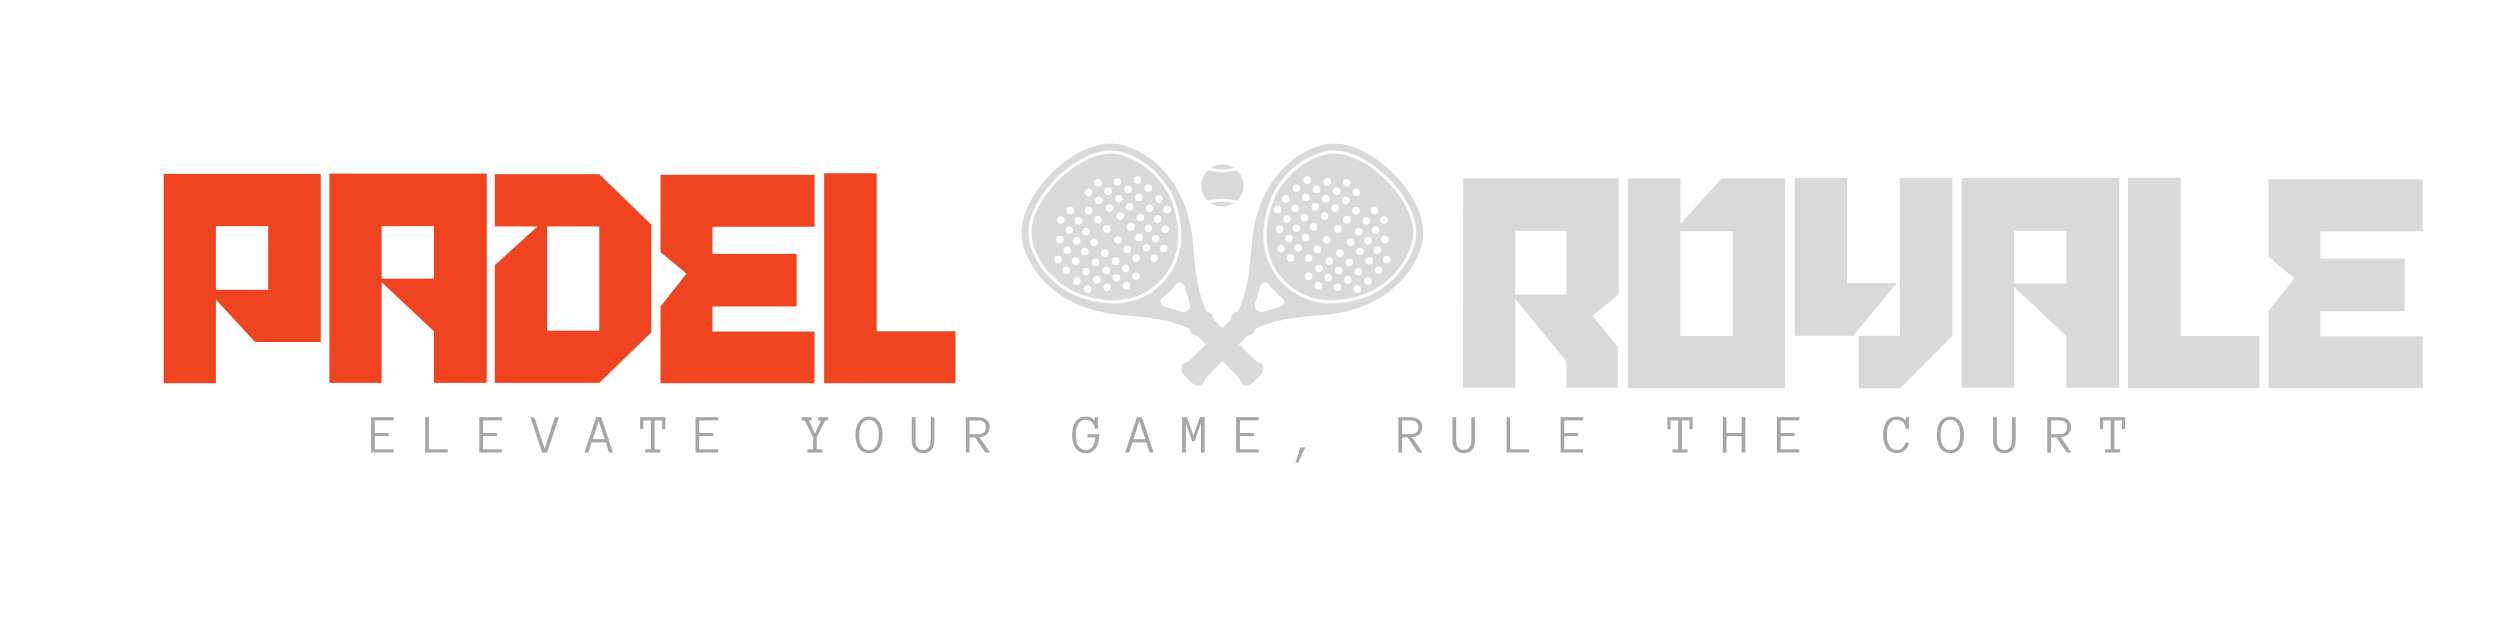 <svg version="1.0" preserveAspectRatio="xMidYMid meet" height="375" viewBox="0 0 1125 281.25" zoomAndPan="magnify" width="1500" xmlns:xlink="http://www.w3.org/1999/xlink" xmlns="http://www.w3.org/2000/svg"><defs><g></g></defs><g fill-opacity="1" fill="#f04420"><g transform="translate(73.646, 172.442)"><g><path d="M 70.688 -94.203 L 70.688 -18.547 L 41.125 -18.547 L 23.516 -37.625 L 23.516 0 L 0 0 L 0 -94.203 Z M 47.031 -70.688 L 23.516 -70.688 L 23.516 -42.062 L 47.031 -42.062 Z M 47.031 -70.688"></path></g></g></g><g fill-opacity="1" fill="#f04420"><g transform="translate(148.216, 172.442)"><g><path d="M 0 -94.328 L 70.812 -94.328 L 70.812 -0.141 L 47.031 -0.141 L 47.031 -23.375 L 23.516 -45.422 L 23.516 -0.141 L 0 -0.141 Z M 23.516 -47.031 L 47.031 -47.031 L 47.031 -70.688 L 23.516 -70.688 Z M 23.516 -47.031"></path></g></g></g><g fill-opacity="1" fill="#f04420"><g transform="translate(222.786, 172.442)"><g><path d="M 70.281 -22.844 L 46.891 -0.141 L -0.141 -0.141 L -0.141 -53.078 L 19.078 -70.547 L -0.141 -70.547 L -0.141 -94.062 L 46.891 -94.062 L 70.281 -71.359 Z M 23.375 -23.656 L 46.891 -23.656 L 46.891 -70.547 L 23.375 -70.547 Z M 23.375 -23.656"></path></g></g></g><g fill-opacity="1" fill="#f04420"><g transform="translate(297.087, 172.442)"><g><path d="M 69.469 0 L 0.141 0 L 0.141 -34.531 L 11.828 -49.312 L 0.141 -58.984 L 0.141 -93.797 L 69.469 -93.797 L 69.469 -70.406 L 23.516 -70.406 L 23.516 -58.188 L 61.406 -58.188 L 61.406 -34.531 L 23.516 -34.531 L 23.516 -23.25 L 69.469 -23.25 Z M 69.469 0"></path></g></g></g><g fill-opacity="1" fill="#f04420"><g transform="translate(370.717, 172.442)"><g><path d="M 23.781 -94.469 L 23.781 -23.375 L 59.266 -23.375 L 59.266 0 L 0.141 0 L 0.141 -94.469 Z M 23.781 -94.469"></path></g></g></g><path fill-rule="nonzero" fill-opacity="1" d="M 543.047 89.887 C 541.453 88.133 540.574 85.863 540.574 83.496 C 540.574 81.125 541.453 78.855 543.047 77.105 C 543.234 76.898 543.508 76.777 543.793 76.777 C 543.855 76.777 543.918 76.785 543.984 76.797 C 545.898 77.16 548.645 77.582 550.066 77.582 C 551.488 77.582 554.23 77.16 556.148 76.797 C 556.211 76.785 556.273 76.777 556.34 76.777 C 556.621 76.777 556.895 76.898 557.082 77.105 C 558.676 78.855 559.555 81.125 559.555 83.496 C 559.555 85.863 558.676 88.133 557.082 89.883 C 556.895 90.09 556.625 90.211 556.34 90.211 C 556.277 90.211 556.211 90.203 556.148 90.191 C 554.23 89.828 551.488 89.406 550.066 89.406 C 548.645 89.406 545.898 89.828 543.98 90.191 C 543.918 90.203 543.855 90.211 543.789 90.211 C 543.508 90.211 543.234 90.094 543.047 89.887 Z M 555.367 75.621 C 553.797 74.562 551.973 74.004 550.066 74.004 C 548.16 74.004 546.332 74.562 544.762 75.621 C 546.242 75.891 548.754 76.281 550.066 76.281 C 551.375 76.281 553.887 75.891 555.367 75.621 Z M 544.762 91.367 C 546.332 92.43 548.16 92.988 550.066 92.988 C 551.973 92.988 553.797 92.43 555.367 91.367 C 553.887 91.102 551.371 90.707 550.066 90.707 C 548.758 90.707 546.242 91.102 544.762 91.367 Z M 624.312 81.672 C 625.418 82.777 629.246 86.793 632.207 92.145 C 635.855 98.746 636.84 104.797 635.125 110.129 C 632.34 118.793 626.312 125.922 617.707 130.742 C 617.395 130.902 611.602 133.844 603.98 134.805 C 599.453 135.375 595.172 135.148 591.258 134.129 C 586.395 132.859 582.062 130.352 578.383 126.672 C 574.703 122.992 572.195 118.66 570.926 113.797 C 569.906 109.883 569.676 105.598 570.25 101.074 C 571.211 93.445 574.152 87.652 574.312 87.348 C 579.133 78.738 586.262 72.715 594.922 69.93 C 600.258 68.215 606.309 69.199 612.91 72.848 C 618.258 75.805 622.277 79.637 623.383 80.742 Z M 620.223 102.375 C 619.547 101.699 618.449 101.699 617.773 102.375 C 617.094 103.055 617.094 104.148 617.773 104.828 C 618.449 105.504 619.547 105.504 620.223 104.828 C 620.898 104.148 620.898 103.055 620.223 102.375 Z M 616.855 107.18 C 616.18 106.5 615.082 106.5 614.402 107.18 C 613.727 107.855 613.727 108.953 614.402 109.629 C 615.082 110.305 616.18 110.305 616.855 109.629 C 617.531 108.953 617.531 107.855 616.855 107.18 Z M 617.254 95.938 C 617.93 96.613 619.027 96.613 619.703 95.938 C 620.383 95.258 620.383 94.16 619.703 93.484 C 619.027 92.809 617.93 92.809 617.254 93.484 C 616.578 94.16 616.578 95.258 617.254 95.938 Z M 613.582 100.637 C 614.258 101.312 615.355 101.312 616.031 100.637 C 616.707 99.957 616.707 98.859 616.031 98.184 C 615.355 97.508 614.258 97.508 613.582 98.184 C 612.902 98.859 612.902 99.957 613.582 100.637 Z M 612.66 102.98 C 611.98 102.305 610.883 102.305 610.207 102.98 C 609.531 103.66 609.531 104.758 610.207 105.434 C 610.883 106.109 611.98 106.109 612.66 105.434 C 613.336 104.758 613.336 103.66 612.66 102.98 Z M 609.117 87.801 C 609.797 88.48 610.895 88.48 611.57 87.801 C 612.246 87.125 612.246 86.027 611.57 85.352 C 610.895 84.672 609.797 84.672 609.117 85.352 C 608.441 86.027 608.441 87.125 609.117 87.801 Z M 609 96.055 C 609.676 96.73 610.773 96.73 611.449 96.055 C 612.129 95.379 612.129 94.281 611.449 93.602 C 610.773 92.926 609.676 92.926 609 93.602 C 608.324 94.281 608.324 95.379 609 96.055 Z M 609.008 107.793 C 608.332 107.117 607.234 107.117 606.559 107.793 C 605.883 108.469 605.883 109.566 606.559 110.242 C 607.234 110.922 608.332 110.922 609.008 110.242 C 609.688 109.566 609.688 108.469 609.008 107.793 Z M 607.363 97.688 C 606.688 97.012 605.59 97.012 604.914 97.688 C 604.238 98.367 604.238 99.465 604.914 100.141 C 605.59 100.816 606.688 100.816 607.363 100.141 C 608.043 99.461 608.043 98.367 607.363 97.688 Z M 604.805 83.488 C 605.48 84.164 606.578 84.164 607.254 83.488 C 607.934 82.809 607.934 81.711 607.254 81.035 C 606.578 80.359 605.48 80.359 604.805 81.035 C 604.129 81.711 604.129 82.809 604.805 83.488 Z M 604.422 91.477 C 605.098 92.152 606.195 92.152 606.871 91.477 C 607.547 90.797 607.547 89.699 606.871 89.023 C 606.195 88.348 605.098 88.348 604.422 89.023 C 603.742 89.699 603.742 90.797 604.422 91.477 Z M 603.281 101.773 C 602.602 101.098 601.504 101.098 600.828 101.773 C 600.152 102.449 600.152 103.547 600.828 104.227 C 601.504 104.902 602.602 104.902 603.281 104.227 C 603.957 103.547 603.957 102.449 603.281 101.773 Z M 600.227 87.281 C 600.902 87.957 602 87.957 602.676 87.281 C 603.355 86.605 603.355 85.508 602.676 84.832 C 602 84.152 600.902 84.152 600.227 84.832 C 599.551 85.508 599.551 86.605 600.227 87.281 Z M 599.621 94.848 C 600.297 95.523 601.395 95.523 602.074 94.848 C 602.75 94.172 602.75 93.074 602.074 92.398 C 601.395 91.719 600.297 91.719 599.621 92.398 C 598.945 93.074 598.945 94.172 599.621 94.848 Z M 596.035 83.09 C 596.711 83.766 597.809 83.766 598.484 83.09 C 599.16 82.414 599.16 81.316 598.484 80.637 C 597.809 79.961 596.711 79.961 596.031 80.637 C 595.355 81.312 595.359 82.414 596.035 83.09 Z M 595.426 90.652 C 596.102 91.328 597.199 91.328 597.875 90.652 C 598.555 89.973 598.555 88.879 597.875 88.199 C 597.199 87.523 596.102 87.523 595.426 88.199 C 594.746 88.875 594.75 89.973 595.426 90.652 Z M 594.812 98.496 C 595.488 99.172 596.586 99.172 597.262 98.496 C 597.941 97.82 597.941 96.723 597.262 96.047 C 596.586 95.367 595.488 95.367 594.812 96.047 C 594.137 96.723 594.137 97.82 594.812 98.496 Z M 591.227 86.453 C 591.906 87.129 593 87.129 593.68 86.453 C 594.355 85.777 594.355 84.68 593.68 84.004 C 593 83.324 591.906 83.324 591.227 84.004 C 590.551 84.68 590.551 85.777 591.227 86.453 Z M 590.617 94.301 C 591.293 94.977 592.391 94.977 593.066 94.301 C 593.742 93.625 593.742 92.527 593.066 91.848 C 592.391 91.172 591.293 91.172 590.617 91.848 C 589.938 92.527 589.938 93.625 590.617 94.301 Z M 592.41 100.898 C 591.734 100.223 590.637 100.223 589.961 100.898 C 589.281 101.574 589.281 102.672 589.961 103.352 C 590.637 104.027 591.734 104.027 592.41 103.352 C 593.086 102.672 593.086 101.574 592.41 100.898 Z M 587.031 82.258 C 587.707 82.934 588.805 82.934 589.48 82.258 C 590.16 81.582 590.16 80.484 589.48 79.805 C 588.805 79.129 587.707 79.129 587.031 79.805 C 586.355 80.484 586.355 81.582 587.031 82.258 Z M 586.418 90.102 C 587.098 90.781 588.195 90.781 588.871 90.105 C 589.547 89.426 589.547 88.332 588.871 87.652 C 588.191 86.977 587.094 86.977 586.418 87.652 C 585.742 88.328 585.742 89.426 586.418 90.102 Z M 585.762 99.152 C 586.441 99.832 587.535 99.832 588.215 99.152 C 588.891 98.477 588.891 97.379 588.215 96.703 C 587.535 96.027 586.441 96.027 585.762 96.703 C 585.086 97.379 585.086 98.477 585.762 99.152 Z M 582.223 85.906 C 582.898 86.582 583.996 86.582 584.672 85.906 C 585.352 85.23 585.352 84.133 584.672 83.457 C 583.996 82.777 582.898 82.777 582.223 83.457 C 581.547 84.133 581.547 85.23 582.223 85.906 Z M 584.57 101.492 C 583.891 100.812 582.797 100.812 582.117 101.492 C 581.441 102.168 581.441 103.266 582.117 103.941 C 582.793 104.617 583.891 104.617 584.57 103.941 C 585.246 103.266 585.246 102.168 584.57 101.492 Z M 581.566 94.957 C 582.242 95.633 583.34 95.633 584.02 94.957 C 584.695 94.281 584.695 93.184 584.016 92.504 C 583.34 91.828 582.242 91.828 581.566 92.504 C 580.887 93.18 580.887 94.277 581.566 94.957 Z M 580.371 97.293 C 579.695 96.617 578.598 96.617 577.922 97.293 C 577.242 97.969 577.242 99.066 577.922 99.746 C 578.598 100.422 579.695 100.422 580.371 99.746 C 581.051 99.07 581.051 97.973 580.371 97.293 Z M 577.367 90.758 C 578.047 91.438 579.145 91.438 579.82 90.758 C 580.496 90.082 580.496 88.984 579.82 88.309 C 579.145 87.633 578.047 87.633 577.367 88.309 C 576.691 88.984 576.691 90.082 577.367 90.758 Z M 573.723 95.547 C 574.402 96.223 575.5 96.223 576.176 95.547 C 576.852 94.871 576.852 93.773 576.176 93.098 C 575.5 92.418 574.402 92.418 573.723 93.098 C 573.047 93.773 573.047 94.871 573.723 95.547 Z M 574.617 104.363 C 575.293 105.039 576.391 105.039 577.07 104.363 C 577.746 103.684 577.746 102.586 577.07 101.91 C 576.395 101.234 575.297 101.234 574.617 101.91 C 573.941 102.59 573.941 103.688 574.617 104.363 Z M 577.695 110.598 C 577.02 109.922 575.922 109.922 575.242 110.598 C 574.566 111.273 574.566 112.371 575.242 113.047 C 575.922 113.727 577.02 113.727 577.695 113.047 C 578.371 112.371 578.371 111.273 577.695 110.598 Z M 578.812 108.559 C 579.488 109.234 580.586 109.234 581.262 108.555 C 581.941 107.879 581.941 106.781 581.262 106.105 C 580.586 105.426 579.488 105.426 578.812 106.105 C 578.133 106.781 578.133 107.879 578.812 108.559 Z M 582.008 114.91 C 581.332 114.234 580.234 114.234 579.559 114.91 C 578.879 115.59 578.879 116.688 579.559 117.363 C 580.234 118.039 581.332 118.039 582.008 117.363 C 582.684 116.688 582.684 115.59 582.008 114.91 Z M 585.453 110.297 C 584.777 109.621 583.68 109.621 583.004 110.297 C 582.324 110.973 582.324 112.07 583.004 112.75 C 583.68 113.426 584.777 113.426 585.453 112.746 C 586.133 112.07 586.133 110.973 585.453 110.297 Z M 586.312 108.137 C 586.992 108.816 588.09 108.816 588.766 108.137 C 589.441 107.461 589.441 106.363 588.766 105.688 C 588.09 105.012 586.992 105.012 586.312 105.688 C 585.637 106.363 585.637 107.461 586.312 108.137 Z M 587.652 117.398 C 588.332 118.078 589.43 118.078 590.105 117.398 C 590.781 116.723 590.781 115.625 590.105 114.949 C 589.43 114.27 588.332 114.27 587.656 114.949 C 586.977 115.625 586.977 116.723 587.652 117.398 Z M 590.145 123.047 C 589.469 122.371 588.371 122.371 587.691 123.047 C 587.016 123.723 587.016 124.82 587.691 125.496 C 588.371 126.176 589.469 126.176 590.145 125.496 C 590.82 124.82 590.82 123.723 590.145 123.047 Z M 591.613 113.438 C 592.293 114.117 593.391 114.117 594.066 113.438 C 594.742 112.762 594.742 111.664 594.066 110.988 C 593.391 110.312 592.293 110.312 591.613 110.988 C 590.938 111.664 590.938 112.762 591.613 113.438 Z M 594.457 127.359 C 593.781 126.684 592.684 126.684 592.004 127.359 C 591.328 128.035 591.328 129.133 592.004 129.809 C 592.684 130.488 593.781 130.488 594.457 129.812 C 595.133 129.137 595.133 128.035 594.457 127.359 Z M 594.758 119.598 C 594.082 118.922 592.984 118.922 592.305 119.598 C 591.629 120.277 591.629 121.375 592.305 122.051 C 592.98 122.727 594.078 122.727 594.758 122.051 C 595.434 121.375 595.434 120.277 594.758 119.598 Z M 595.832 109.223 C 596.508 109.898 597.605 109.898 598.281 109.223 C 598.961 108.547 598.961 107.449 598.281 106.77 C 597.605 106.094 596.508 106.094 595.832 106.77 C 595.156 107.449 595.156 108.547 595.832 109.223 Z M 598.949 123.793 C 598.273 123.117 597.176 123.117 596.5 123.793 C 595.82 124.469 595.82 125.566 596.5 126.246 C 597.176 126.922 598.273 126.922 598.953 126.242 C 599.629 125.566 599.629 124.469 598.949 123.793 Z M 599.367 116.289 C 598.691 115.613 597.594 115.613 596.918 116.289 C 596.242 116.965 596.242 118.062 596.918 118.742 C 597.594 119.418 598.691 119.418 599.367 118.742 C 600.047 118.062 600.047 116.965 599.367 116.289 Z M 603.141 127.984 C 602.465 127.309 601.367 127.309 600.691 127.984 C 600.012 128.664 600.012 129.762 600.691 130.438 C 601.367 131.113 602.465 131.113 603.141 130.438 C 603.82 129.758 603.82 128.66 603.141 127.984 Z M 603.566 120.484 C 602.887 119.809 601.789 119.809 601.113 120.484 C 600.438 121.164 600.438 122.262 601.113 122.938 C 601.789 123.613 602.887 123.613 603.566 122.938 C 604.242 122.262 604.242 121.164 603.566 120.484 Z M 604.156 112.645 C 603.48 111.969 602.383 111.969 601.707 112.645 C 601.027 113.32 601.027 114.418 601.707 115.098 C 602.383 115.773 603.48 115.773 604.156 115.098 C 604.832 114.418 604.832 113.32 604.156 112.645 Z M 607.762 124.684 C 607.086 124.004 605.988 124.004 605.309 124.684 C 604.633 125.359 604.633 126.457 605.309 127.133 C 605.988 127.809 607.086 127.809 607.762 127.133 C 608.438 126.457 608.438 125.359 607.762 124.684 Z M 608.352 116.84 C 607.676 116.164 606.578 116.164 605.902 116.84 C 605.227 117.52 605.227 118.617 605.902 119.293 C 606.578 119.969 607.676 119.969 608.352 119.293 C 609.031 118.617 609.031 117.52 608.352 116.84 Z M 611.957 128.879 C 611.281 128.203 610.184 128.203 609.508 128.879 C 608.828 129.555 608.828 130.652 609.508 131.328 C 610.184 132.008 611.281 132.008 611.957 131.328 C 612.633 130.652 612.633 129.555 611.957 128.879 Z M 612.551 121.039 C 611.871 120.359 610.773 120.359 610.098 121.039 C 609.422 121.715 609.422 122.812 610.098 123.488 C 610.773 124.164 611.871 124.164 612.551 123.488 C 613.227 122.812 613.227 121.715 612.551 121.039 Z M 613.207 111.988 C 612.527 111.312 611.434 111.312 610.754 111.988 C 610.078 112.664 610.078 113.762 610.754 114.441 C 611.43 115.117 612.527 115.117 613.207 114.441 C 613.883 113.762 613.883 112.664 613.207 111.988 Z M 616.746 125.234 C 616.07 124.559 614.973 124.559 614.293 125.234 C 613.617 125.91 613.617 127.008 614.293 127.684 C 614.973 128.363 616.066 128.363 616.746 127.684 C 617.422 127.008 617.422 125.91 616.746 125.234 Z M 617.402 116.184 C 616.727 115.508 615.629 115.508 614.949 116.184 C 614.273 116.863 614.273 117.961 614.949 118.637 C 615.629 119.312 616.727 119.312 617.402 118.637 C 618.078 117.957 618.078 116.863 617.402 116.184 Z M 618.602 113.824 C 619.277 114.504 620.375 114.504 621.051 113.824 C 621.727 113.148 621.727 112.051 621.051 111.375 C 620.375 110.699 619.277 110.699 618.602 111.375 C 617.922 112.051 617.922 113.148 618.602 113.824 Z M 621.598 120.383 C 620.922 119.703 619.824 119.703 619.148 120.383 C 618.469 121.059 618.469 122.156 619.148 122.832 C 619.824 123.508 620.922 123.508 621.598 122.832 C 622.273 122.156 622.273 121.059 621.598 120.383 Z M 625.246 115.57 C 624.57 114.895 623.473 114.895 622.797 115.57 C 622.121 116.246 622.121 117.344 622.797 118.023 C 623.473 118.699 624.57 118.699 625.246 118.023 C 625.926 117.344 625.926 116.246 625.246 115.57 Z M 624.418 106.57 C 623.738 105.895 622.641 105.895 621.965 106.57 C 621.289 107.246 621.289 108.344 621.965 109.02 C 622.641 109.699 623.738 109.699 624.418 109.02 C 625.094 108.344 625.094 107.246 624.418 106.57 Z M 624.02 97.797 C 623.34 97.121 622.242 97.121 621.566 97.797 C 620.891 98.477 620.891 99.574 621.566 100.25 C 622.242 100.926 623.344 100.93 624.02 100.25 C 624.695 99.574 624.695 98.477 624.02 97.797 Z M 639.387 111.504 C 634.719 126.023 620.172 140.254 593.59 141.91 C 574.746 143.34 570.105 145.766 564.926 147.859 C 564.895 148.535 564.629 149.199 564.117 149.715 L 563.586 150.242 C 562.969 150.859 562.129 151.125 561.32 151.039 L 560.844 151.523 L 559.559 152.828 L 557.496 154.93 L 560.051 157.445 L 561.137 158.516 L 564.277 161.605 C 564.277 161.605 564.422 161.742 564.656 161.941 C 564.969 162.211 565.438 162.594 565.934 162.922 C 566.406 163.234 566.906 163.496 567.316 163.562 C 568.496 163.762 569.477 166.605 567.172 168.91 L 565.684 170.398 C 565.676 170.402 565.578 170.504 565.578 170.504 L 563.984 172.098 C 561.68 174.402 558.836 173.418 558.641 172.242 C 558.445 171.066 556.68 169.203 556.68 169.203 L 553.977 166.461 L 553.977 166.457 L 552.688 165.148 L 550.066 162.48 L 547.441 165.148 L 546.156 166.457 L 546.152 166.461 L 543.453 169.203 C 543.453 169.203 541.688 171.066 541.492 172.242 C 541.293 173.418 538.449 174.402 536.148 172.098 L 534.555 170.504 C 534.555 170.504 534.453 170.402 534.449 170.398 L 532.961 168.91 C 530.656 166.605 531.637 163.762 532.812 163.562 C 533.227 163.496 533.723 163.234 534.195 162.922 C 534.691 162.594 535.16 162.211 535.477 161.941 C 535.707 161.742 535.852 161.605 535.852 161.605 L 538.992 158.516 L 540.082 157.445 L 542.637 154.93 L 540.57 152.828 L 539.285 151.523 L 538.812 151.039 C 538.004 151.125 537.16 150.859 536.543 150.242 L 536.016 149.715 C 535.504 149.199 535.234 148.535 535.207 147.859 C 530.027 145.766 525.387 143.34 506.543 141.91 C 479.961 140.254 465.414 126.023 460.746 111.504 C 455.297 94.562 473.121 78.043 473.121 78.043 C 473.121 78.043 489.641 60.223 506.578 65.668 C 521.102 70.336 535.328 84.883 536.984 111.465 C 538.418 130.309 540.84 134.953 542.934 140.129 C 543.609 140.16 544.277 140.426 544.789 140.938 L 545.316 141.465 C 545.938 142.082 546.199 142.926 546.117 143.734 L 550.066 147.621 L 554.016 143.734 C 553.93 142.926 554.195 142.082 554.812 141.465 L 555.34 140.938 C 555.852 140.426 556.52 140.16 557.195 140.129 C 559.289 134.953 561.711 130.309 563.145 111.465 C 564.801 84.883 579.027 70.336 593.551 65.668 C 610.492 60.219 627.008 78.043 627.008 78.043 C 627.008 78.043 644.836 94.562 639.387 111.504 Z M 522.754 127.68 C 539.742 110.691 527.07 86.668 527.07 86.668 C 522.141 77.855 514.797 71.516 505.645 68.574 C 492.094 64.219 478.195 77.277 475.738 79.734 L 474.809 80.664 C 472.355 83.117 459.293 97.016 463.652 110.57 C 466.594 119.723 472.93 127.066 481.746 131.996 C 481.746 131.996 505.77 144.664 522.754 127.68 Z M 535.477 136.984 C 534.805 134.609 533.996 132.309 533.254 129.5 C 532.613 127.223 530.52 126.191 529.137 128.051 C 527.359 130.281 525.359 132.285 523.125 134.059 C 521.266 135.445 522.301 137.539 524.574 138.18 C 527.387 138.922 529.688 139.727 532.062 140.398 C 533.883 140.914 535.992 138.805 535.477 136.984 Z M 577.004 134.059 C 574.773 132.285 572.77 130.281 570.992 128.051 C 569.613 126.191 567.516 127.223 566.875 129.5 C 566.133 132.312 565.324 134.609 564.656 136.984 C 564.141 138.805 566.246 140.914 568.066 140.398 C 570.445 139.727 572.742 138.922 575.555 138.18 C 577.828 137.539 578.863 135.445 577.004 134.059 Z M 625.32 80.664 L 624.391 79.734 C 621.934 77.277 608.039 64.219 594.488 68.574 C 585.332 71.52 577.988 77.855 573.059 86.668 C 573.059 86.668 560.387 110.691 577.375 127.68 C 594.363 144.668 618.387 131.996 618.387 131.996 C 627.199 127.066 633.535 119.723 636.48 110.57 C 640.836 97.016 627.777 83.117 625.32 80.664 Z M 529.203 113.797 C 527.934 118.66 525.426 122.992 521.746 126.672 C 518.066 130.352 513.738 132.859 508.875 134.129 C 504.957 135.148 500.676 135.375 496.148 134.805 C 488.527 133.844 482.738 130.902 482.422 130.742 C 473.816 125.922 467.793 118.793 465.008 110.133 C 463.293 104.797 464.273 98.746 467.922 92.145 C 470.883 86.793 474.711 82.777 475.816 81.672 L 476.746 80.742 C 477.852 79.637 481.867 75.809 487.219 72.848 C 493.82 69.199 499.871 68.215 505.207 69.93 C 513.867 72.719 520.996 78.738 525.816 87.348 C 525.977 87.652 528.918 93.449 529.879 101.074 C 530.453 105.598 530.227 109.883 529.203 113.797 Z M 520.309 90.758 C 520.988 91.438 522.086 91.438 522.762 90.758 C 523.438 90.082 523.438 88.984 522.762 88.309 C 522.086 87.633 520.988 87.633 520.309 88.309 C 519.633 88.984 519.633 90.082 520.309 90.758 Z M 519.758 99.746 C 520.434 100.422 521.531 100.422 522.207 99.746 C 522.887 99.066 522.887 97.969 522.211 97.293 C 521.531 96.617 520.438 96.617 519.758 97.293 C 519.082 97.973 519.082 99.07 519.758 99.746 Z M 518.566 92.504 C 517.887 91.828 516.789 91.828 516.113 92.504 C 515.438 93.184 515.438 94.281 516.113 94.957 C 516.789 95.633 517.887 95.633 518.566 94.957 C 519.242 94.277 519.242 93.18 518.566 92.504 Z M 518.012 101.492 C 517.336 100.812 516.238 100.812 515.562 101.492 C 514.883 102.168 514.883 103.266 515.562 103.941 C 516.238 104.617 517.336 104.617 518.012 103.941 C 518.688 103.266 518.688 102.168 518.012 101.492 Z M 515.457 85.906 C 516.133 86.582 517.23 86.582 517.91 85.906 C 518.586 85.23 518.586 84.133 517.91 83.457 C 517.23 82.777 516.137 82.777 515.457 83.457 C 514.781 84.133 514.781 85.23 515.457 85.906 Z M 514.367 96.703 C 513.691 96.027 512.594 96.027 511.918 96.703 C 511.238 97.379 511.238 98.477 511.918 99.152 C 512.594 99.832 513.691 99.832 514.367 99.152 C 515.043 98.477 515.043 97.379 514.367 96.703 Z M 513.711 87.652 C 513.035 86.977 511.938 86.977 511.262 87.652 C 510.582 88.332 510.582 89.426 511.258 90.105 C 511.938 90.781 513.035 90.781 513.711 90.102 C 514.391 89.426 514.391 88.328 513.711 87.652 Z M 510.648 82.258 C 511.324 82.934 512.422 82.934 513.098 82.258 C 513.773 81.582 513.773 80.484 513.098 79.805 C 512.422 79.129 511.324 79.129 510.648 79.805 C 509.973 80.484 509.973 81.582 510.648 82.258 Z M 510.172 100.898 C 509.496 100.223 508.398 100.223 507.719 100.898 C 507.043 101.574 507.043 102.672 507.719 103.352 C 508.398 104.027 509.492 104.027 510.172 103.352 C 510.848 102.672 510.848 101.574 510.172 100.898 Z M 509.516 91.848 C 508.836 91.172 507.742 91.172 507.062 91.848 C 506.387 92.527 506.387 93.625 507.062 94.301 C 507.738 94.977 508.836 94.977 509.516 94.301 C 510.191 93.625 510.191 92.527 509.516 91.848 Z M 506.453 86.453 C 507.129 87.129 508.227 87.129 508.902 86.453 C 509.578 85.777 509.578 84.68 508.902 84.004 C 508.227 83.324 507.129 83.324 506.453 84.004 C 505.773 84.68 505.773 85.777 506.453 86.453 Z M 505.316 96.047 C 504.641 95.367 503.543 95.367 502.867 96.047 C 502.191 96.723 502.191 97.82 502.867 98.496 C 503.543 99.172 504.641 99.172 505.316 98.496 C 505.996 97.82 505.996 96.723 505.316 96.047 Z M 504.707 88.199 C 504.031 87.523 502.93 87.523 502.254 88.199 C 501.578 88.879 501.578 89.973 502.254 90.652 C 502.93 91.328 504.027 91.328 504.703 90.652 C 505.383 89.973 505.383 88.875 504.707 88.199 Z M 501.645 83.09 C 502.32 83.766 503.418 83.766 504.094 83.09 C 504.773 82.414 504.773 81.312 504.098 80.637 C 503.422 79.961 502.32 79.961 501.645 80.637 C 500.969 81.316 500.969 82.414 501.645 83.09 Z M 500.508 92.398 C 499.832 91.719 498.734 91.719 498.059 92.398 C 497.383 93.074 497.383 94.172 498.059 94.848 C 498.734 95.523 499.832 95.523 500.508 94.848 C 501.184 94.172 501.184 93.074 500.508 92.398 Z M 497.453 87.281 C 498.129 87.957 499.227 87.957 499.902 87.281 C 500.582 86.605 500.582 85.508 499.902 84.832 C 499.227 84.152 498.129 84.152 497.453 84.832 C 496.777 85.508 496.777 86.605 497.453 87.281 Z M 496.852 104.227 C 497.527 104.902 498.625 104.902 499.301 104.227 C 499.98 103.547 499.98 102.449 499.301 101.773 C 498.625 101.098 497.527 101.098 496.852 101.773 C 496.176 102.449 496.176 103.547 496.852 104.227 Z M 492.875 83.488 C 493.551 84.164 494.648 84.164 495.324 83.488 C 496.004 82.809 496.004 81.711 495.324 81.035 C 494.648 80.359 493.551 80.359 492.875 81.035 C 492.199 81.711 492.199 82.809 492.875 83.488 Z M 495.711 89.023 C 495.035 88.348 493.938 88.348 493.258 89.023 C 492.582 89.699 492.582 90.797 493.258 91.477 C 493.938 92.152 495.035 92.152 495.711 91.477 C 496.387 90.797 496.387 89.699 495.711 89.023 Z M 492.766 100.141 C 493.441 100.816 494.539 100.816 495.215 100.141 C 495.895 99.461 495.895 98.367 495.215 97.688 C 494.539 97.012 493.441 97.012 492.766 97.688 C 492.09 98.367 492.09 99.461 492.766 100.141 Z M 493.57 107.793 C 492.895 107.117 491.797 107.117 491.121 107.793 C 490.445 108.469 490.445 109.566 491.121 110.242 C 491.797 110.922 492.895 110.922 493.57 110.242 C 494.25 109.566 494.25 108.469 493.57 107.793 Z M 491.129 93.605 C 490.453 92.926 489.355 92.926 488.68 93.605 C 488.004 94.281 488.004 95.379 488.68 96.055 C 489.355 96.73 490.453 96.73 491.129 96.055 C 491.809 95.379 491.809 94.281 491.129 93.605 Z M 488.559 87.801 C 489.238 88.48 490.336 88.48 491.012 87.801 C 491.688 87.125 491.688 86.027 491.012 85.352 C 490.336 84.672 489.238 84.672 488.559 85.352 C 487.883 86.027 487.883 87.125 488.559 87.801 Z M 487.473 105.434 C 488.148 106.109 489.246 106.109 489.922 105.434 C 490.602 104.758 490.602 103.66 489.922 102.98 C 489.246 102.305 488.148 102.305 487.473 102.98 C 486.797 103.66 486.797 104.758 487.473 105.434 Z M 484.098 100.637 C 484.777 101.312 485.875 101.312 486.551 100.637 C 487.227 99.957 487.227 98.859 486.551 98.184 C 485.875 97.508 484.777 97.508 484.098 98.184 C 483.422 98.859 483.422 99.957 484.098 100.637 Z M 485.727 107.18 C 485.051 106.5 483.953 106.5 483.277 107.18 C 482.598 107.855 482.598 108.953 483.277 109.629 C 483.953 110.305 485.051 110.305 485.727 109.629 C 486.402 108.953 486.402 107.855 485.727 107.18 Z M 480.426 95.938 C 481.102 96.613 482.199 96.613 482.875 95.938 C 483.555 95.258 483.555 94.16 482.875 93.484 C 482.199 92.809 481.102 92.809 480.426 93.484 C 479.75 94.16 479.75 95.258 480.426 95.938 Z M 479.906 104.828 C 480.586 105.504 481.68 105.504 482.359 104.828 C 483.035 104.148 483.035 103.055 482.359 102.375 C 481.68 101.699 480.586 101.699 479.906 102.375 C 479.23 103.055 479.23 104.148 479.906 104.828 Z M 476.109 100.25 C 476.789 100.926 477.887 100.926 478.562 100.25 C 479.242 99.574 479.242 98.477 478.562 97.797 C 477.887 97.121 476.789 97.121 476.113 97.797 C 475.438 98.477 475.434 99.574 476.109 100.25 Z M 475.715 109.02 C 476.391 109.699 477.488 109.699 478.164 109.02 C 478.84 108.344 478.84 107.246 478.164 106.57 C 477.488 105.895 476.391 105.895 475.715 106.57 C 475.035 107.246 475.035 108.344 475.715 109.02 Z M 477.336 115.57 C 476.656 114.895 475.559 114.895 474.883 115.57 C 474.207 116.246 474.207 117.344 474.883 118.023 C 475.559 118.699 476.656 118.699 477.336 118.023 C 478.012 117.344 478.012 116.246 477.336 115.57 Z M 480.984 120.383 C 480.305 119.703 479.211 119.703 478.531 120.383 C 477.855 121.059 477.855 122.156 478.531 122.832 C 479.207 123.508 480.305 123.508 480.984 122.832 C 481.66 122.156 481.66 121.059 480.984 120.383 Z M 481.531 111.375 C 480.855 110.699 479.758 110.699 479.078 111.375 C 478.402 112.051 478.402 113.148 479.078 113.824 C 479.758 114.504 480.855 114.504 481.531 113.824 C 482.207 113.148 482.207 112.051 481.531 111.375 Z M 482.73 118.637 C 483.406 119.312 484.504 119.312 485.18 118.637 C 485.855 117.957 485.855 116.859 485.18 116.184 C 484.504 115.508 483.406 115.508 482.73 116.184 C 482.051 116.863 482.051 117.957 482.73 118.637 Z M 485.836 125.234 C 485.16 124.559 484.062 124.559 483.387 125.234 C 482.707 125.91 482.707 127.008 483.387 127.684 C 484.062 128.363 485.16 128.363 485.836 127.684 C 486.512 127.008 486.512 125.91 485.836 125.234 Z M 486.926 114.438 C 487.602 115.117 488.699 115.117 489.375 114.438 C 490.055 113.762 490.055 112.664 489.375 111.988 C 488.699 111.312 487.602 111.312 486.926 111.988 C 486.246 112.664 486.246 113.762 486.926 114.438 Z M 487.582 123.488 C 488.258 124.164 489.355 124.164 490.031 123.488 C 490.707 122.812 490.707 121.715 490.031 121.039 C 489.355 120.359 488.258 120.359 487.582 121.039 C 486.906 121.715 486.906 122.812 487.582 123.488 Z M 490.625 128.879 C 489.949 128.203 488.852 128.203 488.172 128.879 C 487.496 129.555 487.496 130.652 488.172 131.328 C 488.852 132.008 489.949 132.008 490.625 131.328 C 491.301 130.652 491.301 129.555 490.625 128.879 Z M 491.777 119.293 C 492.453 119.969 493.551 119.969 494.23 119.293 C 494.906 118.617 494.906 117.52 494.23 116.84 C 493.551 116.164 492.453 116.164 491.777 116.84 C 491.102 117.52 491.102 118.617 491.777 119.293 Z M 494.82 124.684 C 494.145 124.004 493.047 124.004 492.371 124.684 C 491.691 125.359 491.691 126.457 492.371 127.133 C 493.047 127.809 494.145 127.809 494.82 127.133 C 495.496 126.457 495.496 125.359 494.82 124.684 Z M 495.973 115.098 C 496.652 115.773 497.746 115.773 498.426 115.098 C 499.102 114.418 499.102 113.32 498.426 112.645 C 497.75 111.969 496.652 111.969 495.973 112.645 C 495.297 113.32 495.297 114.418 495.973 115.098 Z M 496.566 122.938 C 497.242 123.613 498.34 123.613 499.016 122.938 C 499.695 122.262 499.695 121.164 499.016 120.484 C 498.34 119.809 497.242 119.809 496.566 120.484 C 495.891 121.164 495.891 122.262 496.566 122.938 Z M 499.438 127.984 C 498.762 127.309 497.664 127.309 496.988 127.984 C 496.309 128.66 496.309 129.758 496.988 130.438 C 497.664 131.113 498.762 131.113 499.441 130.438 C 500.117 129.762 500.117 128.664 499.438 127.984 Z M 500.762 118.742 C 501.438 119.418 502.535 119.418 503.215 118.742 C 503.891 118.062 503.891 116.965 503.215 116.289 C 502.535 115.613 501.438 115.613 500.762 116.289 C 500.086 116.965 500.086 118.062 500.762 118.742 Z M 503.629 123.793 C 502.953 123.117 501.855 123.117 501.18 123.793 C 500.504 124.469 500.504 125.566 501.18 126.242 C 501.859 126.922 502.957 126.922 503.633 126.246 C 504.309 125.566 504.309 124.469 503.629 123.793 Z M 504.297 106.77 C 503.621 106.094 502.523 106.094 501.848 106.77 C 501.172 107.449 501.172 108.547 501.848 109.223 C 502.523 109.898 503.621 109.898 504.297 109.223 C 504.977 108.547 504.977 107.449 504.297 106.77 Z M 505.371 122.051 C 506.051 122.727 507.148 122.727 507.824 122.051 C 508.504 121.375 508.504 120.277 507.824 119.598 C 507.148 118.922 506.051 118.922 505.371 119.598 C 504.695 120.277 504.695 121.375 505.371 122.051 Z M 508.125 127.359 C 507.449 126.684 506.352 126.684 505.676 127.359 C 504.996 128.035 504.996 129.137 505.672 129.812 C 506.348 130.488 507.449 130.488 508.125 129.809 C 508.801 129.133 508.801 128.035 508.125 127.359 Z M 508.516 110.988 C 507.84 110.312 506.742 110.312 506.062 110.988 C 505.387 111.664 505.387 112.762 506.062 113.438 C 506.742 114.117 507.84 114.117 508.516 113.438 C 509.191 112.762 509.191 111.664 508.516 110.988 Z M 512.438 123.047 C 511.762 122.371 510.664 122.371 509.988 123.047 C 509.309 123.723 509.309 124.82 509.988 125.496 C 510.664 126.176 511.762 126.176 512.438 125.496 C 513.113 124.82 513.113 123.723 512.438 123.047 Z M 512.477 114.949 C 511.797 114.27 510.703 114.27 510.023 114.949 C 509.348 115.625 509.348 116.723 510.023 117.398 C 510.703 118.078 511.801 118.078 512.477 117.398 C 513.152 116.723 513.152 115.625 512.477 114.949 Z M 513.816 108.137 C 514.492 107.461 514.492 106.363 513.816 105.688 C 513.141 105.012 512.043 105.012 511.363 105.688 C 510.688 106.363 510.688 107.461 511.363 108.137 C 512.043 108.816 513.141 108.816 513.816 108.137 Z M 517.129 112.75 C 517.805 112.07 517.805 110.973 517.125 110.297 C 516.449 109.621 515.352 109.621 514.676 110.297 C 514 110.973 514 112.07 514.676 112.746 C 515.355 113.426 516.453 113.426 517.129 112.75 Z M 520.574 114.91 C 519.895 114.234 518.797 114.234 518.121 114.91 C 517.445 115.59 517.445 116.688 518.121 117.363 C 518.797 118.039 519.895 118.039 520.574 117.363 C 521.25 116.688 521.25 115.59 520.574 114.91 Z M 521.32 106.105 C 520.641 105.43 519.543 105.43 518.867 106.105 C 518.191 106.781 518.191 107.879 518.867 108.555 C 519.547 109.234 520.645 109.234 521.32 108.559 C 521.996 107.879 521.996 106.781 521.32 106.105 Z M 524.887 110.598 C 524.211 109.922 523.113 109.922 522.438 110.598 C 521.758 111.273 521.758 112.371 522.438 113.047 C 523.113 113.727 524.211 113.727 524.887 113.047 C 525.562 112.371 525.562 111.273 524.887 110.598 Z M 525.512 101.91 C 524.836 101.234 523.738 101.234 523.062 101.91 C 522.383 102.59 522.383 103.684 523.062 104.363 C 523.738 105.039 524.836 105.039 525.512 104.363 C 526.191 103.688 526.191 102.59 525.512 101.91 Z M 526.406 93.098 C 525.73 92.418 524.633 92.418 523.957 93.098 C 523.277 93.773 523.277 94.871 523.957 95.547 C 524.633 96.223 525.73 96.223 526.406 95.547 C 527.082 94.871 527.082 93.773 526.406 93.098 Z M 526.406 93.098" fill="#d9d9d9"></path><g fill-opacity="1" fill="#a6a6a6"><g transform="translate(166.404, 203.627)"><g><path d="M 10.75 0 L 0.594 0 L 0.594 -15.891 L 10.75 -15.891 L 10.75 -14.469 L 2.266 -14.469 L 2.266 -8.781 L 8.531 -8.781 L 8.531 -7.359 L 2.266 -7.359 L 2.266 -1.422 L 10.75 -1.422 Z M 10.75 0"></path></g></g></g><g fill-opacity="1" fill="#a6a6a6"><g transform="translate(190.734, 203.627)"><g><path d="M 10.75 0 L 0.594 0 L 0.594 -15.891 L 2.266 -15.891 L 2.266 -1.422 L 10.75 -1.422 Z M 10.75 0"></path></g></g></g><g fill-opacity="1" fill="#a6a6a6"><g transform="translate(215.065, 203.627)"><g><path d="M 10.75 0 L 0.594 0 L 0.594 -15.891 L 10.75 -15.891 L 10.75 -14.469 L 2.266 -14.469 L 2.266 -8.781 L 8.531 -8.781 L 8.531 -7.359 L 2.266 -7.359 L 2.266 -1.422 L 10.75 -1.422 Z M 10.75 0"></path></g></g></g><g fill-opacity="1" fill="#a6a6a6"><g transform="translate(239.395, 203.627)"><g><path d="M 12.109 -15.891 L 6.812 0 L 4.547 0 L -0.719 -15.891 L 1.047 -15.891 L 5.688 -1.688 L 10.297 -15.891 Z M 12.109 -15.891"></path></g></g></g><g fill-opacity="1" fill="#a6a6a6"><g transform="translate(263.726, 203.627)"><g><path d="M 12.109 0 L 10.328 0 L 8.828 -4.547 L 2.547 -4.547 L 1.078 0 L -0.719 0 L 4.562 -15.891 L 6.828 -15.891 Z M 8.359 -6.016 L 5.688 -14.203 L 3.016 -6.016 Z M 8.359 -6.016"></path></g></g></g><g fill-opacity="1" fill="#a6a6a6"><g transform="translate(288.056, 203.627)"><g><path d="M 11.344 -10.516 L 9.922 -10.516 L 9.922 -14.469 L 6.516 -14.469 L 6.516 -1.422 L 9.078 -1.422 L 9.078 0 L 2.266 0 L 2.266 -1.422 L 4.828 -1.422 L 4.828 -14.469 L 1.422 -14.469 L 1.422 -10.516 L 0 -10.516 L 0 -15.891 L 11.344 -15.891 Z M 11.344 -10.516"></path></g></g></g><g fill-opacity="1" fill="#a6a6a6"><g transform="translate(312.387, 203.627)"><g><path d="M 10.75 0 L 0.594 0 L 0.594 -15.891 L 10.75 -15.891 L 10.75 -14.469 L 2.266 -14.469 L 2.266 -8.781 L 8.531 -8.781 L 8.531 -7.359 L 2.266 -7.359 L 2.266 -1.422 L 10.75 -1.422 Z M 10.75 0"></path></g></g></g><g fill-opacity="1" fill="#a6a6a6"><g transform="translate(336.717, 203.627)"><g></g></g></g><g fill-opacity="1" fill="#a6a6a6"><g transform="translate(361.047, 203.627)"><g><path d="M 11.594 -14.469 L 10.297 -14.469 L 6.516 -6.859 L 6.516 -1.422 L 9.078 -1.422 L 9.078 0 L 2.266 0 L 2.266 -1.422 L 4.828 -1.422 L 4.828 -6.859 L 1.047 -14.469 L -0.25 -14.469 L -0.25 -15.891 L 4.234 -15.891 L 4.234 -14.469 L 2.922 -14.469 L 5.688 -8.469 L 8.422 -14.469 L 7.109 -14.469 L 7.109 -15.891 L 11.594 -15.891 Z M 11.594 -14.469"></path></g></g></g><g fill-opacity="1" fill="#a6a6a6"><g transform="translate(385.378, 203.627)"><g><path d="M 11.781 -7.922 C 11.781 -6.859 11.664 -5.832 11.438 -4.844 C 11.219 -3.852 10.867 -2.977 10.391 -2.219 C 9.922 -1.469 9.297 -0.863 8.516 -0.406 C 7.742 0.051 6.801 0.281 5.688 0.281 C 4.57 0.281 3.625 0.051 2.844 -0.406 C 2.07 -0.863 1.445 -1.469 0.969 -2.219 C 0.488 -2.977 0.141 -3.852 -0.078 -4.844 C -0.297 -5.832 -0.406 -6.859 -0.406 -7.922 C -0.406 -8.984 -0.297 -10.008 -0.078 -11 C 0.141 -12 0.492 -12.879 0.984 -13.641 C 1.473 -14.398 2.102 -15.008 2.875 -15.469 C 3.656 -15.926 4.594 -16.156 5.688 -16.156 C 6.781 -16.156 7.711 -15.926 8.484 -15.469 C 9.266 -15.008 9.895 -14.398 10.375 -13.641 C 10.852 -12.879 11.207 -12 11.438 -11 C 11.664 -10.008 11.781 -8.984 11.781 -7.922 Z M 10.094 -7.922 C 10.094 -8.973 9.992 -9.914 9.797 -10.75 C 9.598 -11.594 9.312 -12.312 8.938 -12.906 C 8.562 -13.5 8.098 -13.953 7.547 -14.266 C 7.004 -14.578 6.383 -14.734 5.688 -14.734 C 4.82 -14.734 4.102 -14.531 3.531 -14.125 C 2.969 -13.719 2.516 -13.188 2.172 -12.531 C 1.836 -11.875 1.602 -11.141 1.469 -10.328 C 1.332 -9.523 1.266 -8.723 1.266 -7.922 C 1.266 -7.129 1.332 -6.328 1.469 -5.516 C 1.602 -4.711 1.836 -3.988 2.172 -3.344 C 2.516 -2.695 2.969 -2.164 3.531 -1.75 C 4.102 -1.344 4.82 -1.141 5.688 -1.141 C 6.551 -1.141 7.266 -1.344 7.828 -1.75 C 8.398 -2.164 8.852 -2.695 9.188 -3.344 C 9.531 -3.988 9.766 -4.711 9.891 -5.516 C 10.023 -6.328 10.094 -7.129 10.094 -7.922 Z M 10.094 -7.922"></path></g></g></g><g fill-opacity="1" fill="#a6a6a6"><g transform="translate(409.708, 203.627)"><g><path d="M 10.75 -5.656 C 10.75 -4.758 10.648 -3.945 10.453 -3.219 C 10.254 -2.488 9.945 -1.863 9.531 -1.344 C 9.113 -0.832 8.582 -0.43 7.938 -0.141 C 7.301 0.141 6.539 0.281 5.656 0.281 C 4.77 0.281 4.008 0.141 3.375 -0.141 C 2.738 -0.43 2.211 -0.832 1.797 -1.344 C 1.391 -1.863 1.086 -2.488 0.891 -3.219 C 0.691 -3.957 0.594 -4.781 0.594 -5.688 L 0.594 -15.891 L 2.266 -15.891 L 2.266 -5.656 C 2.266 -5.176 2.305 -4.672 2.391 -4.141 C 2.473 -3.609 2.641 -3.117 2.891 -2.672 C 3.141 -2.234 3.484 -1.867 3.922 -1.578 C 4.367 -1.285 4.945 -1.141 5.656 -1.141 C 6.375 -1.141 6.957 -1.285 7.406 -1.578 C 7.852 -1.867 8.203 -2.234 8.453 -2.672 C 8.703 -3.117 8.867 -3.609 8.953 -4.141 C 9.035 -4.672 9.078 -5.176 9.078 -5.656 L 9.078 -15.891 L 10.75 -15.891 Z M 10.75 -5.656"></path></g></g></g><g fill-opacity="1" fill="#a6a6a6"><g transform="translate(434.039, 203.627)"><g><path d="M 11.5 0 L 9.375 0 L 4.734 -6.812 L 2.266 -6.812 L 2.266 0 L 0.594 0 L 0.594 -15.891 L 5.828 -15.891 C 7.578 -15.891 8.93 -15.508 9.891 -14.75 C 10.848 -13.988 11.328 -12.852 11.328 -11.344 C 11.328 -10.676 11.207 -10.078 10.969 -9.547 C 10.738 -9.016 10.422 -8.562 10.016 -8.188 C 9.609 -7.82 9.117 -7.523 8.547 -7.297 C 7.984 -7.066 7.367 -6.926 6.703 -6.875 Z M 9.594 -11.344 C 9.594 -12.426 9.258 -13.219 8.594 -13.719 C 7.926 -14.219 7.004 -14.469 5.828 -14.469 L 2.266 -14.469 L 2.266 -8.234 L 5.828 -8.234 C 7.004 -8.234 7.926 -8.477 8.594 -8.969 C 9.258 -9.457 9.594 -10.25 9.594 -11.344 Z M 9.594 -11.344"></path></g></g></g><g fill-opacity="1" fill="#a6a6a6"><g transform="translate(458.369, 203.627)"><g></g></g></g><g fill-opacity="1" fill="#a6a6a6"><g transform="translate(482.7, 203.627)"><g><path d="M 11.969 -7.906 C 11.969 -6.82 11.852 -5.789 11.625 -4.812 C 11.406 -3.832 11.051 -2.961 10.562 -2.203 C 10.07 -1.453 9.438 -0.848 8.656 -0.391 C 7.883 0.055 6.953 0.281 5.859 0.281 C 4.742 0.281 3.801 0.051 3.031 -0.406 C 2.258 -0.863 1.629 -1.469 1.141 -2.219 C 0.648 -2.977 0.297 -3.852 0.078 -4.844 C -0.141 -5.832 -0.25 -6.859 -0.25 -7.922 C -0.25 -8.984 -0.141 -10.008 0.078 -11 C 0.297 -12 0.648 -12.879 1.141 -13.641 C 1.629 -14.398 2.258 -15.008 3.031 -15.469 C 3.801 -15.926 4.742 -16.156 5.859 -16.156 C 6.836 -16.156 7.676 -15.977 8.375 -15.625 C 9.07 -15.281 9.586 -14.754 9.922 -14.047 L 9.922 -15.891 L 11.344 -15.891 L 11.344 -10.672 L 9.922 -10.672 C 9.922 -11.254 9.812 -11.797 9.594 -12.297 C 9.383 -12.797 9.098 -13.223 8.734 -13.578 C 8.367 -13.93 7.938 -14.211 7.438 -14.422 C 6.938 -14.629 6.41 -14.734 5.859 -14.734 C 4.992 -14.734 4.281 -14.531 3.719 -14.125 C 3.156 -13.719 2.703 -13.188 2.359 -12.531 C 2.016 -11.875 1.77 -11.141 1.625 -10.328 C 1.488 -9.523 1.422 -8.723 1.422 -7.922 C 1.422 -7.129 1.488 -6.328 1.625 -5.516 C 1.77 -4.711 2.016 -3.988 2.359 -3.344 C 2.703 -2.695 3.156 -2.164 3.719 -1.75 C 4.281 -1.344 4.992 -1.141 5.859 -1.141 C 7.141 -1.141 8.148 -1.633 8.891 -2.625 C 9.629 -3.613 10.066 -5.008 10.203 -6.812 L 6.688 -6.812 L 6.688 -8.234 L 11.969 -8.234 Z M 11.969 -7.906"></path></g></g></g><g fill-opacity="1" fill="#a6a6a6"><g transform="translate(507.03, 203.627)"><g><path d="M 12.109 0 L 10.328 0 L 8.828 -4.547 L 2.547 -4.547 L 1.078 0 L -0.719 0 L 4.562 -15.891 L 6.828 -15.891 Z M 8.359 -6.016 L 5.688 -14.203 L 3.016 -6.016 Z M 8.359 -6.016"></path></g></g></g><g fill-opacity="1" fill="#a6a6a6"><g transform="translate(531.361, 203.627)"><g><path d="M 10.75 0 L 9.078 0 L 9.078 -13.234 L 6.266 -5.047 L 5.062 -5.047 L 2.266 -13.234 L 2.266 0 L 0.594 0 L 0.594 -15.891 L 2.766 -15.891 L 5.656 -7.594 L 8.578 -15.891 L 10.75 -15.891 Z M 10.75 0"></path></g></g></g><g fill-opacity="1" fill="#a6a6a6"><g transform="translate(555.691, 203.627)"><g><path d="M 10.75 0 L 0.594 0 L 0.594 -15.891 L 10.75 -15.891 L 10.75 -14.469 L 2.266 -14.469 L 2.266 -8.781 L 8.531 -8.781 L 8.531 -7.359 L 2.266 -7.359 L 2.266 -1.422 L 10.75 -1.422 Z M 10.75 0"></path></g></g></g><g fill-opacity="1" fill="#a6a6a6"><g transform="translate(580.021, 203.627)"><g><path d="M 7.422 -2.266 L 4.094 4.547 L 2.922 4.547 L 5.188 -2.266 Z M 7.422 -2.266"></path></g></g></g><g fill-opacity="1" fill="#a6a6a6"><g transform="translate(604.352, 203.627)"><g></g></g></g><g fill-opacity="1" fill="#a6a6a6"><g transform="translate(628.682, 203.627)"><g><path d="M 11.5 0 L 9.375 0 L 4.734 -6.812 L 2.266 -6.812 L 2.266 0 L 0.594 0 L 0.594 -15.891 L 5.828 -15.891 C 7.578 -15.891 8.93 -15.508 9.891 -14.75 C 10.848 -13.988 11.328 -12.852 11.328 -11.344 C 11.328 -10.676 11.207 -10.078 10.969 -9.547 C 10.738 -9.016 10.422 -8.562 10.016 -8.188 C 9.609 -7.82 9.117 -7.523 8.547 -7.297 C 7.984 -7.066 7.367 -6.926 6.703 -6.875 Z M 9.594 -11.344 C 9.594 -12.426 9.258 -13.219 8.594 -13.719 C 7.926 -14.219 7.004 -14.469 5.828 -14.469 L 2.266 -14.469 L 2.266 -8.234 L 5.828 -8.234 C 7.004 -8.234 7.926 -8.477 8.594 -8.969 C 9.258 -9.457 9.594 -10.25 9.594 -11.344 Z M 9.594 -11.344"></path></g></g></g><g fill-opacity="1" fill="#a6a6a6"><g transform="translate(653.013, 203.627)"><g><path d="M 10.75 -5.656 C 10.75 -4.758 10.648 -3.945 10.453 -3.219 C 10.254 -2.488 9.945 -1.863 9.531 -1.344 C 9.113 -0.832 8.582 -0.43 7.938 -0.141 C 7.301 0.141 6.539 0.281 5.656 0.281 C 4.77 0.281 4.008 0.141 3.375 -0.141 C 2.738 -0.43 2.211 -0.832 1.797 -1.344 C 1.391 -1.863 1.086 -2.488 0.891 -3.219 C 0.691 -3.957 0.594 -4.781 0.594 -5.688 L 0.594 -15.891 L 2.266 -15.891 L 2.266 -5.656 C 2.266 -5.176 2.305 -4.672 2.391 -4.141 C 2.473 -3.609 2.641 -3.117 2.891 -2.672 C 3.141 -2.234 3.484 -1.867 3.922 -1.578 C 4.367 -1.285 4.945 -1.141 5.656 -1.141 C 6.375 -1.141 6.957 -1.285 7.406 -1.578 C 7.852 -1.867 8.203 -2.234 8.453 -2.672 C 8.703 -3.117 8.867 -3.609 8.953 -4.141 C 9.035 -4.672 9.078 -5.176 9.078 -5.656 L 9.078 -15.891 L 10.75 -15.891 Z M 10.75 -5.656"></path></g></g></g><g fill-opacity="1" fill="#a6a6a6"><g transform="translate(677.343, 203.627)"><g><path d="M 10.75 0 L 0.594 0 L 0.594 -15.891 L 2.266 -15.891 L 2.266 -1.422 L 10.75 -1.422 Z M 10.75 0"></path></g></g></g><g fill-opacity="1" fill="#a6a6a6"><g transform="translate(701.674, 203.627)"><g><path d="M 10.75 0 L 0.594 0 L 0.594 -15.891 L 10.75 -15.891 L 10.75 -14.469 L 2.266 -14.469 L 2.266 -8.781 L 8.531 -8.781 L 8.531 -7.359 L 2.266 -7.359 L 2.266 -1.422 L 10.75 -1.422 Z M 10.75 0"></path></g></g></g><g fill-opacity="1" fill="#a6a6a6"><g transform="translate(726.004, 203.627)"><g></g></g></g><g fill-opacity="1" fill="#a6a6a6"><g transform="translate(750.334, 203.627)"><g><path d="M 11.344 -10.516 L 9.922 -10.516 L 9.922 -14.469 L 6.516 -14.469 L 6.516 -1.422 L 9.078 -1.422 L 9.078 0 L 2.266 0 L 2.266 -1.422 L 4.828 -1.422 L 4.828 -14.469 L 1.422 -14.469 L 1.422 -10.516 L 0 -10.516 L 0 -15.891 L 11.344 -15.891 Z M 11.344 -10.516"></path></g></g></g><g fill-opacity="1" fill="#a6a6a6"><g transform="translate(774.665, 203.627)"><g><path d="M 10.75 0 L 9.078 0 L 9.078 -7.359 L 2.266 -7.359 L 2.266 0 L 0.594 0 L 0.594 -15.891 L 2.266 -15.891 L 2.266 -8.781 L 9.078 -8.781 L 9.078 -15.891 L 10.75 -15.891 Z M 10.75 0"></path></g></g></g><g fill-opacity="1" fill="#a6a6a6"><g transform="translate(798.995, 203.627)"><g><path d="M 10.75 0 L 0.594 0 L 0.594 -15.891 L 10.75 -15.891 L 10.75 -14.469 L 2.266 -14.469 L 2.266 -8.781 L 8.531 -8.781 L 8.531 -7.359 L 2.266 -7.359 L 2.266 -1.422 L 10.75 -1.422 Z M 10.75 0"></path></g></g></g><g fill-opacity="1" fill="#a6a6a6"><g transform="translate(823.326, 203.627)"><g></g></g></g><g fill-opacity="1" fill="#a6a6a6"><g transform="translate(847.656, 203.627)"><g><path d="M 11.453 -4.172 C 11.035 -2.805 10.352 -1.723 9.406 -0.922 C 8.469 -0.117 7.285 0.281 5.859 0.281 C 4.742 0.281 3.801 0.051 3.031 -0.406 C 2.258 -0.863 1.629 -1.469 1.141 -2.219 C 0.648 -2.977 0.297 -3.852 0.078 -4.844 C -0.141 -5.832 -0.25 -6.859 -0.25 -7.922 C -0.25 -8.984 -0.141 -10.008 0.078 -11 C 0.297 -12 0.648 -12.879 1.141 -13.641 C 1.629 -14.398 2.258 -15.008 3.031 -15.469 C 3.801 -15.926 4.742 -16.156 5.859 -16.156 C 6.836 -16.156 7.676 -15.977 8.375 -15.625 C 9.07 -15.281 9.586 -14.754 9.922 -14.047 L 9.922 -15.891 L 11.344 -15.891 L 11.344 -10.672 L 9.922 -10.672 C 9.922 -11.234 9.812 -11.766 9.594 -12.266 C 9.383 -12.766 9.098 -13.195 8.734 -13.562 C 8.367 -13.926 7.938 -14.211 7.438 -14.422 C 6.938 -14.629 6.41 -14.734 5.859 -14.734 C 4.992 -14.734 4.281 -14.531 3.719 -14.125 C 3.156 -13.719 2.703 -13.188 2.359 -12.531 C 2.016 -11.875 1.77 -11.141 1.625 -10.328 C 1.488 -9.523 1.422 -8.723 1.422 -7.922 C 1.422 -7.129 1.488 -6.328 1.625 -5.516 C 1.77 -4.711 2.016 -3.988 2.359 -3.344 C 2.703 -2.695 3.156 -2.164 3.719 -1.75 C 4.281 -1.344 4.992 -1.141 5.859 -1.141 C 7.836 -1.141 9.219 -2.336 10 -4.734 Z M 11.453 -4.172"></path></g></g></g><g fill-opacity="1" fill="#a6a6a6"><g transform="translate(871.987, 203.627)"><g><path d="M 11.781 -7.922 C 11.781 -6.859 11.664 -5.832 11.438 -4.844 C 11.219 -3.852 10.867 -2.977 10.391 -2.219 C 9.922 -1.469 9.297 -0.863 8.516 -0.406 C 7.742 0.051 6.801 0.281 5.688 0.281 C 4.57 0.281 3.625 0.051 2.844 -0.406 C 2.07 -0.863 1.445 -1.469 0.969 -2.219 C 0.488 -2.977 0.141 -3.852 -0.078 -4.844 C -0.297 -5.832 -0.406 -6.859 -0.406 -7.922 C -0.406 -8.984 -0.297 -10.008 -0.078 -11 C 0.141 -12 0.492 -12.879 0.984 -13.641 C 1.473 -14.398 2.102 -15.008 2.875 -15.469 C 3.656 -15.926 4.594 -16.156 5.688 -16.156 C 6.781 -16.156 7.711 -15.926 8.484 -15.469 C 9.266 -15.008 9.895 -14.398 10.375 -13.641 C 10.852 -12.879 11.207 -12 11.438 -11 C 11.664 -10.008 11.781 -8.984 11.781 -7.922 Z M 10.094 -7.922 C 10.094 -8.973 9.992 -9.914 9.797 -10.75 C 9.598 -11.594 9.312 -12.312 8.938 -12.906 C 8.562 -13.5 8.098 -13.953 7.547 -14.266 C 7.004 -14.578 6.383 -14.734 5.688 -14.734 C 4.82 -14.734 4.102 -14.531 3.531 -14.125 C 2.969 -13.719 2.516 -13.188 2.172 -12.531 C 1.836 -11.875 1.602 -11.141 1.469 -10.328 C 1.332 -9.523 1.266 -8.723 1.266 -7.922 C 1.266 -7.129 1.332 -6.328 1.469 -5.516 C 1.602 -4.711 1.836 -3.988 2.172 -3.344 C 2.516 -2.695 2.969 -2.164 3.531 -1.75 C 4.102 -1.344 4.82 -1.141 5.688 -1.141 C 6.551 -1.141 7.266 -1.344 7.828 -1.75 C 8.398 -2.164 8.852 -2.695 9.188 -3.344 C 9.531 -3.988 9.766 -4.711 9.891 -5.516 C 10.023 -6.328 10.094 -7.129 10.094 -7.922 Z M 10.094 -7.922"></path></g></g></g><g fill-opacity="1" fill="#a6a6a6"><g transform="translate(896.317, 203.627)"><g><path d="M 10.75 -5.656 C 10.75 -4.758 10.648 -3.945 10.453 -3.219 C 10.254 -2.488 9.945 -1.863 9.531 -1.344 C 9.113 -0.832 8.582 -0.43 7.938 -0.141 C 7.301 0.141 6.539 0.281 5.656 0.281 C 4.77 0.281 4.008 0.141 3.375 -0.141 C 2.738 -0.43 2.211 -0.832 1.797 -1.344 C 1.391 -1.863 1.086 -2.488 0.891 -3.219 C 0.691 -3.957 0.594 -4.781 0.594 -5.688 L 0.594 -15.891 L 2.266 -15.891 L 2.266 -5.656 C 2.266 -5.176 2.305 -4.672 2.391 -4.141 C 2.473 -3.609 2.641 -3.117 2.891 -2.672 C 3.141 -2.234 3.484 -1.867 3.922 -1.578 C 4.367 -1.285 4.945 -1.141 5.656 -1.141 C 6.375 -1.141 6.957 -1.285 7.406 -1.578 C 7.852 -1.867 8.203 -2.234 8.453 -2.672 C 8.703 -3.117 8.867 -3.609 8.953 -4.141 C 9.035 -4.672 9.078 -5.176 9.078 -5.656 L 9.078 -15.891 L 10.75 -15.891 Z M 10.75 -5.656"></path></g></g></g><g fill-opacity="1" fill="#a6a6a6"><g transform="translate(920.648, 203.627)"><g><path d="M 11.5 0 L 9.375 0 L 4.734 -6.812 L 2.266 -6.812 L 2.266 0 L 0.594 0 L 0.594 -15.891 L 5.828 -15.891 C 7.578 -15.891 8.93 -15.508 9.891 -14.75 C 10.848 -13.988 11.328 -12.852 11.328 -11.344 C 11.328 -10.676 11.207 -10.078 10.969 -9.547 C 10.738 -9.016 10.422 -8.562 10.016 -8.188 C 9.609 -7.82 9.117 -7.523 8.547 -7.297 C 7.984 -7.066 7.367 -6.926 6.703 -6.875 Z M 9.594 -11.344 C 9.594 -12.426 9.258 -13.219 8.594 -13.719 C 7.926 -14.219 7.004 -14.469 5.828 -14.469 L 2.266 -14.469 L 2.266 -8.234 L 5.828 -8.234 C 7.004 -8.234 7.926 -8.477 8.594 -8.969 C 9.258 -9.457 9.594 -10.25 9.594 -11.344 Z M 9.594 -11.344"></path></g></g></g><g fill-opacity="1" fill="#a6a6a6"><g transform="translate(944.978, 203.627)"><g><path d="M 11.344 -10.516 L 9.922 -10.516 L 9.922 -14.469 L 6.516 -14.469 L 6.516 -1.422 L 9.078 -1.422 L 9.078 0 L 2.266 0 L 2.266 -1.422 L 4.828 -1.422 L 4.828 -14.469 L 1.422 -14.469 L 1.422 -10.516 L 0 -10.516 L 0 -15.891 L 11.344 -15.891 Z M 11.344 -10.516"></path></g></g></g><g fill-opacity="1" fill="#d9d9d9"><g transform="translate(658.297, 174.659)"><g><path d="M 70.141 -42.141 L 58.297 -32.578 L 69.75 -18.578 L 69.75 -0.141 L 46.578 -0.141 L 46.578 -11.984 L 23.562 -40.125 L 23.562 -0.141 L 0 -0.141 L 0.141 -94.391 L 70.141 -94.391 Z M 46.578 -70.828 L 23.562 -70.828 L 23.562 -42.141 L 46.578 -42.141 Z M 46.578 -70.828"></path></g></g></g><g fill-opacity="1" fill="#d9d9d9"><g transform="translate(732.485, 174.659)"><g><path d="M 70.828 -94.391 L 70.828 0 L 0 0 L 0 -94.391 L 23.703 -94.391 L 23.703 -73.922 L 42.281 -94.391 Z M 47.125 -70.688 L 23.703 -70.688 L 23.703 -23.422 L 47.125 -23.422 Z M 47.125 -70.688"></path></g></g></g><g fill-opacity="1" fill="#d9d9d9"><g transform="translate(807.614, 174.659)"><g><path d="M 23.562 -94.516 L 0 -94.516 L 0 -23.562 L 26.391 -23.562 L 45.906 -47.266 L 23.562 -47.266 Z M 70.953 -94.516 L 70.953 -23.562 L 47.391 0.141 L 28.812 0.141 L 28.812 -23.562 L 47.266 -23.562 L 47.266 -94.516 Z M 70.953 -94.516"></path></g></g></g><g fill-opacity="1" fill="#d9d9d9"><g transform="translate(882.744, 174.659)"><g><path d="M 0 -94.516 L 70.953 -94.516 L 70.953 -0.141 L 47.125 -0.141 L 47.125 -23.422 L 23.562 -45.516 L 23.562 -0.141 L 0 -0.141 Z M 23.562 -47.125 L 47.125 -47.125 L 47.125 -70.828 L 23.562 -70.828 Z M 23.562 -47.125"></path></g></g></g><g fill-opacity="1" fill="#d9d9d9"><g transform="translate(957.47, 174.659)"><g><path d="M 23.828 -94.656 L 23.828 -23.422 L 59.375 -23.422 L 59.375 0 L 0.141 0 L 0.141 -94.656 Z M 23.828 -94.656"></path></g></g></g><g fill-opacity="1" fill="#d9d9d9"><g transform="translate(1020.616, 174.659)"><g><path d="M 69.609 0 L 0.141 0 L 0.141 -34.609 L 11.844 -49.406 L 0.141 -59.109 L 0.141 -93.984 L 69.609 -93.984 L 69.609 -70.547 L 23.562 -70.547 L 23.562 -58.297 L 61.531 -58.297 L 61.531 -34.609 L 23.562 -34.609 L 23.562 -23.297 L 69.609 -23.297 Z M 69.609 0"></path></g></g></g></svg>